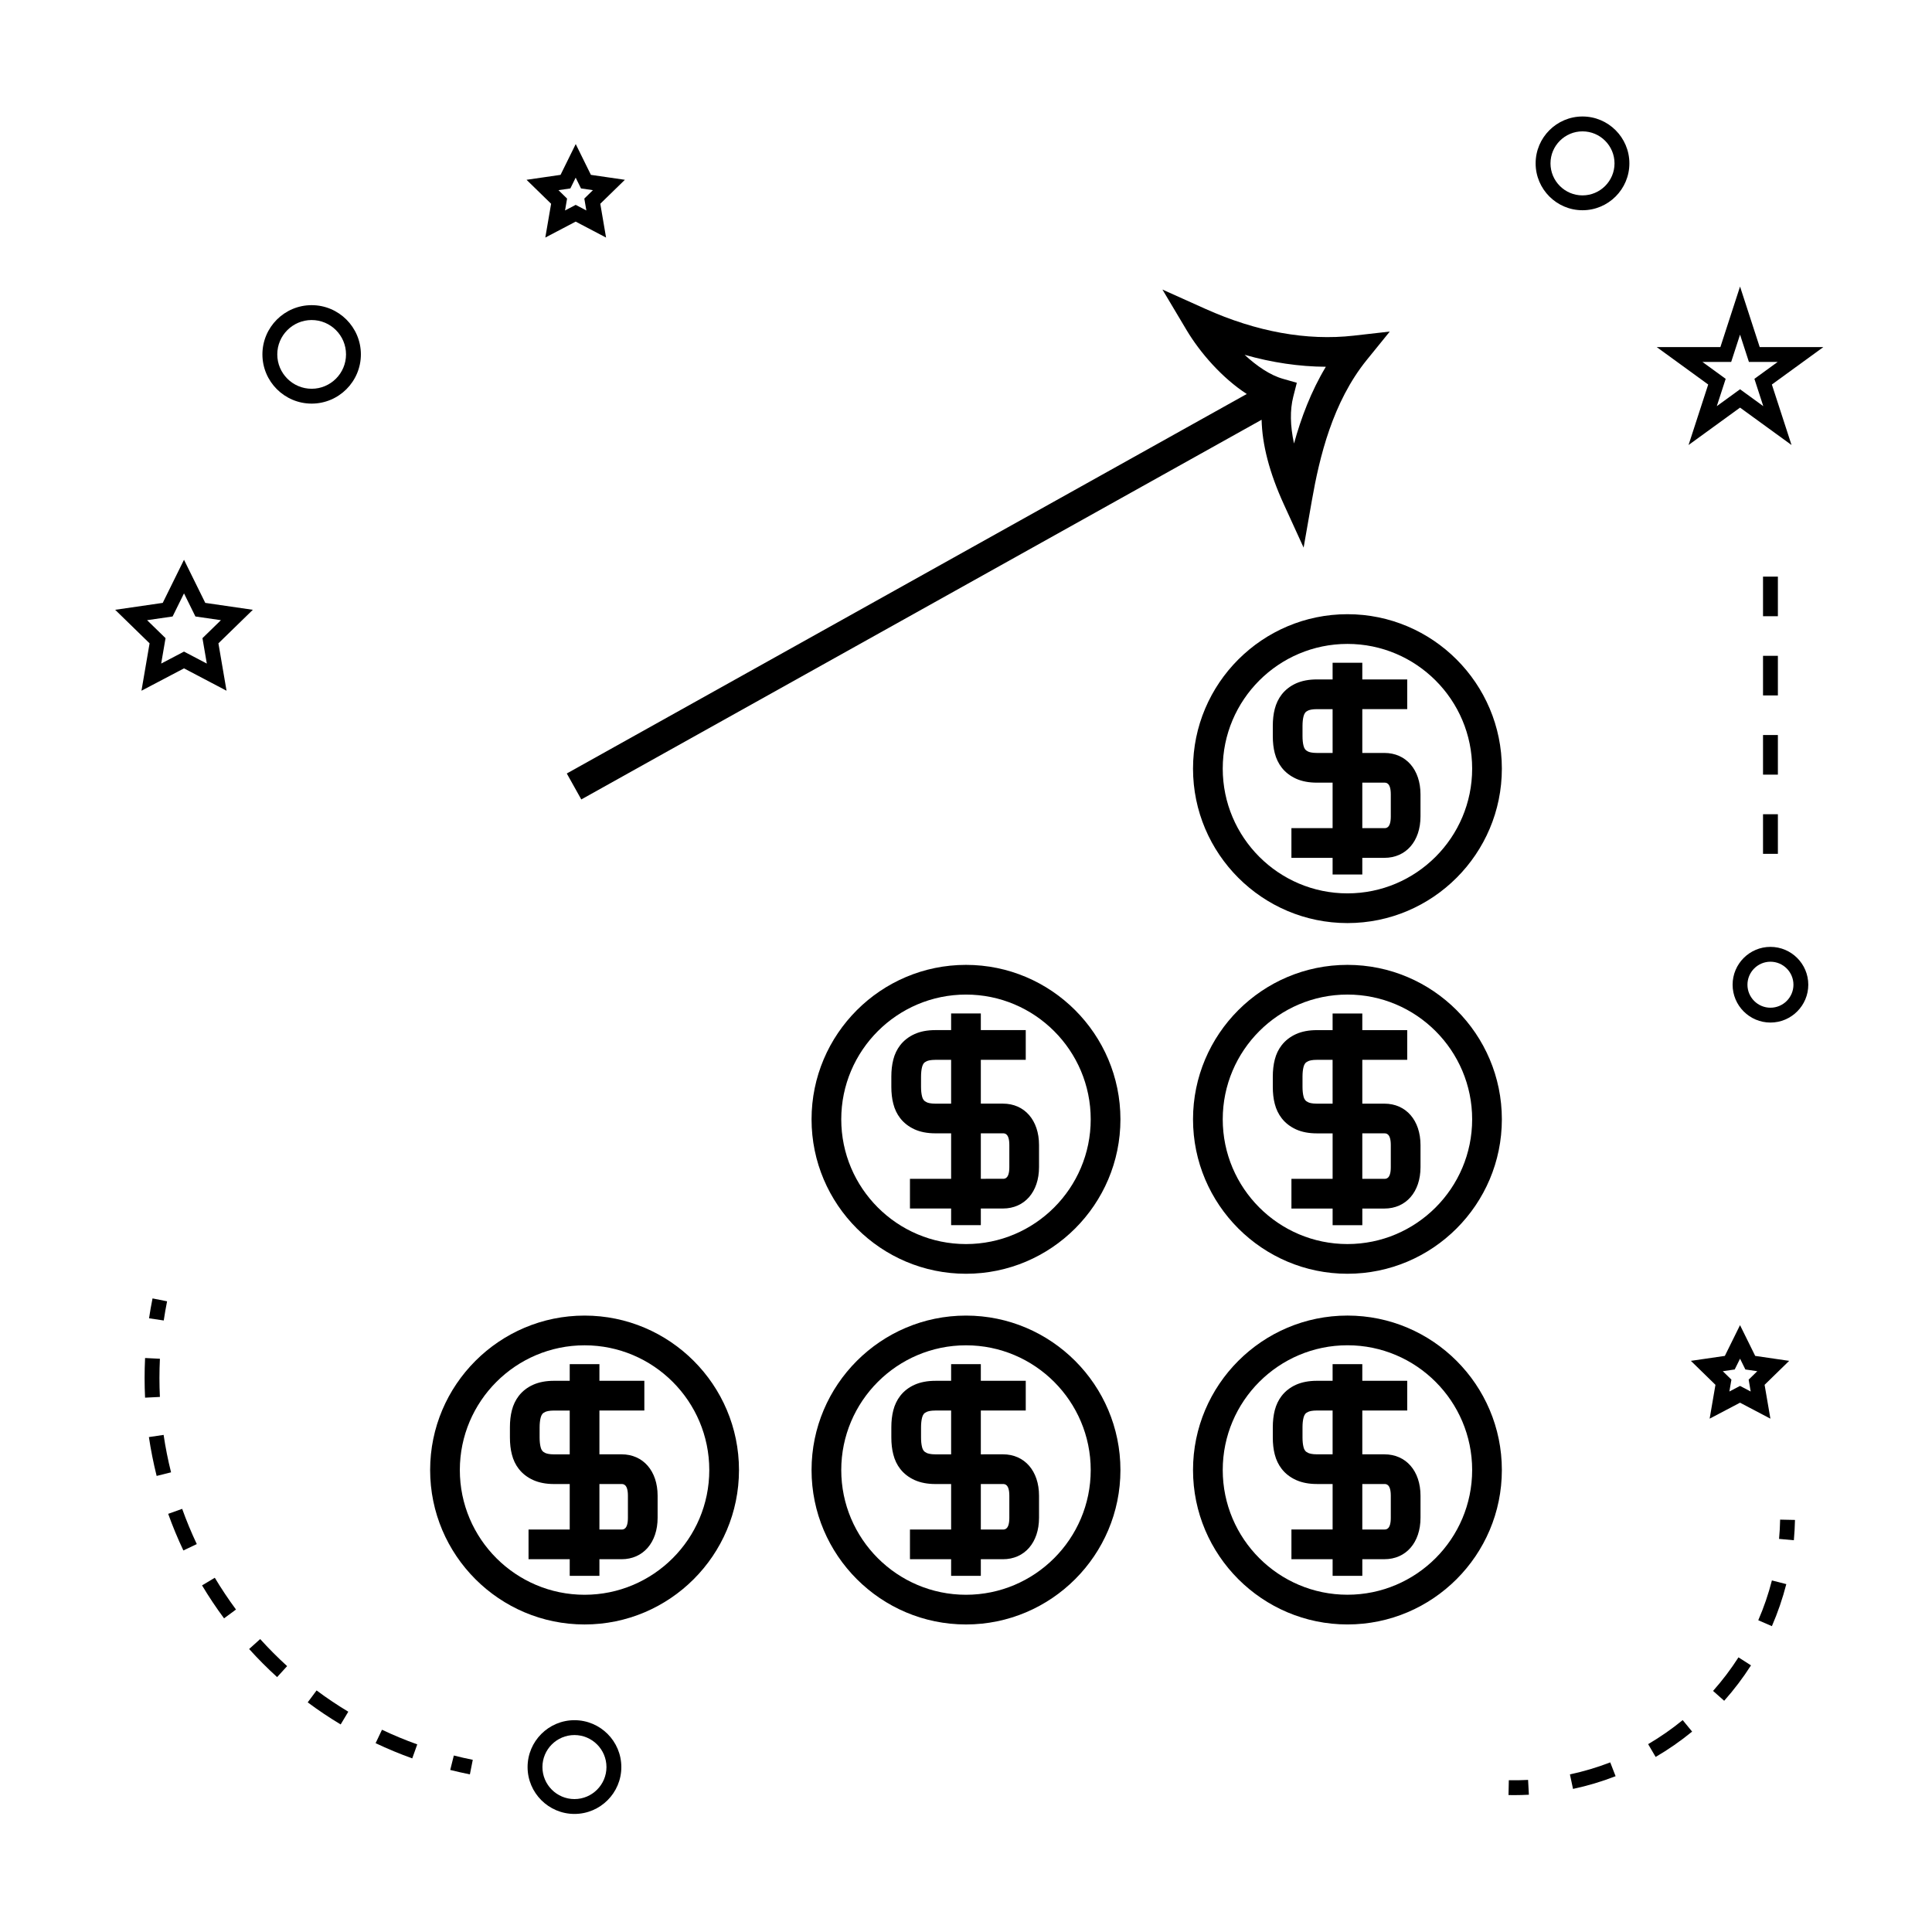 <?xml version="1.0" encoding="UTF-8"?>
<!-- Uploaded to: ICON Repo, www.svgrepo.com, Generator: ICON Repo Mixer Tools -->
<svg fill="#000000" width="800px" height="800px" version="1.1" viewBox="144 144 512 512" xmlns="http://www.w3.org/2000/svg">
 <g>
  <path d="m281.49 533.28c0.965 1.242 2.242 2.242 3.82 2.953 1.559 0.699 3.406 1.051 5.5 1.051h4.172v12.055h-10.914v7.871h10.914v4.41h7.871v-4.41h5.856c5.719 0 9.566-4.414 9.566-10.98v-5.848c0-6.566-3.84-10.973-9.566-10.973h-5.856v-11.613h11.906v-7.871h-11.906v-4.414h-7.871v4.414h-4.172c-2.098 0-3.945 0.348-5.504 1.039-1.555 0.699-2.832 1.68-3.82 2.953-0.855 1.117-1.477 2.41-1.832 3.824-0.348 1.344-0.52 2.859-0.52 4.512v2.688c0 1.652 0.172 3.168 0.516 4.488 0.359 1.449 0.98 2.754 1.84 3.852zm21.363 4.004h5.856c0.461 0 1.695 0 1.695 3.102v5.848c0 3.106-1.227 3.106-1.695 3.106h-5.856zm-15.848-15.023c0-0.992 0.094-1.852 0.277-2.57 0.102-0.395 0.242-0.707 0.438-0.961 0.168-0.219 0.441-0.41 0.793-0.566 0.301-0.133 0.996-0.355 2.297-0.355h4.172v11.613h-4.172c-1.281 0-1.984-0.23-2.273-0.352-0.367-0.168-0.645-0.363-0.824-0.598-0.121-0.156-0.305-0.43-0.438-0.961-0.18-0.707-0.273-1.562-0.273-2.555z"/>
  <path d="m298.92 574.5c22.562 0 40.918-18.359 40.918-40.926 0-22.566-18.359-40.93-40.918-40.93-22.566 0-40.93 18.363-40.93 40.93 0 22.566 18.355 40.926 40.93 40.926zm0-73.98c18.223 0 33.047 14.824 33.047 33.059 0 18.227-14.824 33.051-33.047 33.051-18.227 0-33.059-14.824-33.059-33.051 0-18.23 14.832-33.059 33.059-33.059z"/>
  <path d="m382.57 533.28c0.965 1.242 2.242 2.242 3.82 2.953 1.559 0.699 3.406 1.051 5.496 1.051h4.172v12.055h-10.91v7.871h10.91v4.41h7.871v-4.41h5.863c5.719 0 9.562-4.414 9.562-10.98v-5.848c0-6.566-3.84-10.973-9.562-10.973l-5.863 0.004v-11.613h11.906v-7.871h-11.906v-4.414h-7.871v4.414h-4.172c-2.094 0-3.941 0.348-5.5 1.039-1.559 0.699-2.84 1.684-3.82 2.953-0.852 1.102-1.465 2.394-1.832 3.824-0.348 1.355-0.52 2.871-0.52 4.508v2.688c0 1.645 0.172 3.16 0.52 4.496 0.363 1.457 0.988 2.754 1.836 3.844zm21.359 4.004h5.863c0.461 0 1.691 0 1.691 3.102v5.848c0 3.106-1.227 3.106-1.691 3.106h-5.863zm-15.844-15.023c0-0.988 0.094-1.852 0.273-2.562 0.105-0.41 0.246-0.723 0.438-0.973 0.168-0.215 0.441-0.41 0.797-0.566 0.367-0.164 1.066-0.355 2.293-0.355h4.172v11.613h-4.172c-1.281 0-1.977-0.23-2.266-0.352-0.371-0.172-0.645-0.367-0.824-0.598-0.121-0.152-0.301-0.426-0.438-0.957-0.184-0.715-0.273-1.578-0.273-2.562z"/>
  <path d="m400 574.5c22.566 0 40.926-18.359 40.926-40.926-0.004-22.566-18.359-40.93-40.926-40.93s-40.93 18.363-40.93 40.93c0 22.566 18.363 40.926 40.93 40.926zm0-73.98c18.227 0 33.051 14.824 33.051 33.059 0 18.227-14.824 33.051-33.051 33.051s-33.059-14.824-33.059-33.051c0.004-18.23 14.832-33.059 33.059-33.059z"/>
  <path d="m510.88 529.41h-5.856v-11.613h11.906v-7.871h-11.906v-4.414h-7.871v4.414h-4.176c-2.094 0-3.938 0.348-5.504 1.039-1.555 0.703-2.832 1.684-3.816 2.953-0.852 1.105-1.465 2.394-1.832 3.824-0.34 1.34-0.52 2.856-0.52 4.512v2.688c0 1.66 0.172 3.176 0.516 4.496 0.363 1.441 0.988 2.738 1.844 3.836 0.961 1.242 2.234 2.234 3.82 2.953 1.559 0.699 3.406 1.051 5.496 1.051h4.176v12.055h-10.914v7.871h10.914v4.41h7.871v-4.41h5.856c5.719 0 9.566-4.414 9.566-10.98v-5.848c-0.004-6.555-3.848-10.965-9.57-10.965zm-13.727 0h-4.176c-1.281 0-1.977-0.23-2.262-0.352-0.371-0.168-0.652-0.367-0.828-0.598-0.121-0.156-0.305-0.426-0.438-0.961-0.18-0.699-0.27-1.559-0.27-2.555v-2.688c0-0.996 0.09-1.859 0.273-2.562 0.105-0.402 0.246-0.723 0.438-0.973 0.168-0.215 0.441-0.41 0.793-0.566 0.367-0.164 1.066-0.355 2.297-0.355h4.176v11.609zm15.422 16.82c0 3.106-1.227 3.106-1.695 3.106h-5.856v-12.055h5.856c0.461 0 1.695 0 1.695 3.102z"/>
  <path d="m501.09 492.64c-22.566 0-40.926 18.363-40.926 40.93 0 22.566 18.363 40.926 40.926 40.926s40.918-18.359 40.918-40.926c0.004-22.566-18.355-40.93-40.918-40.93zm0 73.98c-18.227 0-33.051-14.824-33.051-33.051 0-18.23 14.824-33.059 33.051-33.059 18.223 0 33.047 14.824 33.047 33.059 0 18.227-14.824 33.051-33.047 33.051z"/>
  <path d="m382.57 440.34c0.957 1.234 2.227 2.227 3.789 2.945 1.543 0.703 3.406 1.059 5.527 1.059h4.172v12.051h-10.91v7.871h10.91v4.414h7.871v-4.414h5.863c5.719 0 9.562-4.41 9.562-10.965v-5.856c0-6.566-3.84-10.973-9.562-10.973h-5.863v-11.613h11.906v-7.871h-11.906v-4.414h-7.871v4.414h-4.172c-2.113 0-3.969 0.348-5.516 1.051-1.547 0.699-2.816 1.68-3.805 2.945-0.867 1.129-1.465 2.383-1.832 3.824-0.348 1.355-0.52 2.871-0.52 4.508v2.699c0 1.637 0.172 3.148 0.52 4.488 0.363 1.449 0.988 2.746 1.836 3.836zm21.359 4.004h5.863c0.461 0 1.691 0 1.691 3.102v5.856c0 3.09-1.227 3.09-1.691 3.09l-5.863 0.004zm-15.844-15.023c0-0.988 0.094-1.852 0.277-2.57 0.105-0.402 0.242-0.707 0.426-0.949 0.172-0.219 0.453-0.418 0.82-0.582 0.289-0.133 0.977-0.352 2.277-0.352h4.172v11.613h-4.172c-1.297 0-1.969-0.219-2.25-0.348-0.383-0.18-0.66-0.371-0.84-0.605-0.121-0.152-0.301-0.426-0.438-0.957-0.184-0.715-0.273-1.574-0.273-2.551z"/>
  <path d="m400 481.56c22.566 0 40.926-18.363 40.926-40.93-0.004-22.566-18.359-40.93-40.926-40.93s-40.93 18.363-40.93 40.93 18.363 40.93 40.93 40.93zm0-73.988c18.227 0 33.051 14.824 33.051 33.059 0 18.23-14.824 33.059-33.051 33.059s-33.059-14.824-33.059-33.059c0-18.23 14.832-33.059 33.059-33.059z"/>
  <path d="m510.88 436.48h-5.856v-11.613h11.906v-7.871h-11.906v-4.414h-7.871v4.414h-4.176c-2.109 0-3.961 0.348-5.519 1.051-1.543 0.703-2.812 1.68-3.801 2.945-0.871 1.133-1.469 2.387-1.832 3.824-0.34 1.34-0.52 2.856-0.52 4.512v2.699c0 1.652 0.172 3.168 0.516 4.488 0.363 1.441 0.988 2.738 1.844 3.836 0.949 1.227 2.219 2.219 3.789 2.945 1.543 0.703 3.406 1.059 5.527 1.059h4.176v12.051h-10.914v7.871h10.914v4.414h7.871v-4.414h5.856c5.719 0 9.566-4.41 9.566-10.965v-5.856c-0.004-6.566-3.848-10.977-9.57-10.977zm-13.727 0h-4.176c-1.297 0-1.969-0.219-2.246-0.348-0.387-0.172-0.668-0.371-0.844-0.605-0.121-0.156-0.305-0.426-0.438-0.961-0.18-0.699-0.27-1.555-0.27-2.547v-2.699c0-0.996 0.09-1.859 0.273-2.57 0.105-0.398 0.242-0.703 0.43-0.949 0.172-0.219 0.457-0.426 0.812-0.582 0.355-0.164 1.051-0.352 2.281-0.352h4.176l0.004 11.613zm15.422 16.832c0 3.09-1.227 3.09-1.695 3.09h-5.856v-12.051h5.856c0.461 0 1.695 0 1.695 3.102z"/>
  <path d="m501.09 399.7c-22.566 0-40.926 18.363-40.926 40.93s18.363 40.93 40.926 40.93 40.918-18.363 40.918-40.93c0.004-22.566-18.355-40.93-40.918-40.93zm0 73.988c-18.227 0-33.051-14.824-33.051-33.059 0-18.23 14.824-33.059 33.051-33.059 18.223 0 33.047 14.824 33.047 33.059 0 18.23-14.824 33.059-33.047 33.059z"/>
  <path d="m510.88 343.54h-5.856v-11.613h11.906v-7.871h-11.906v-4.414h-7.871v4.414h-4.176c-2.094 0-3.938 0.348-5.519 1.051-1.539 0.699-2.809 1.68-3.801 2.949-0.855 1.113-1.469 2.402-1.832 3.82-0.348 1.332-0.52 2.852-0.52 4.512v2.691c0 1.66 0.172 3.176 0.516 4.496 0.363 1.438 0.988 2.734 1.859 3.863 0.957 1.223 2.219 2.203 3.801 2.93 1.547 0.691 3.402 1.043 5.496 1.043h4.176v12.055h-10.914v7.871h10.914v4.414h7.871v-4.414h5.856c5.719 0 9.566-4.41 9.566-10.973v-5.848c0-6.562-3.844-10.977-9.566-10.977zm-13.727 0h-4.176c-1.289 0-1.984-0.227-2.246-0.34-0.383-0.172-0.672-0.383-0.836-0.582-0.203-0.27-0.34-0.562-0.445-0.98-0.18-0.699-0.27-1.559-0.27-2.555v-2.691c0-0.996 0.09-1.859 0.273-2.562 0.105-0.398 0.246-0.715 0.43-0.957 0.172-0.227 0.461-0.43 0.797-0.582 0.367-0.164 1.066-0.355 2.297-0.355h4.176l0.004 11.605zm15.422 16.824c0 3.102-1.227 3.102-1.695 3.102h-5.856v-12.055h5.856c0.461 0 1.695 0 1.695 3.106z"/>
  <path d="m501.09 306.77c-22.566 0-40.926 18.359-40.926 40.926s18.363 40.93 40.926 40.93 40.918-18.363 40.918-40.93c0.004-22.566-18.355-40.926-40.918-40.926zm0 73.984c-18.227 0-33.051-14.824-33.051-33.059 0-18.227 14.824-33.051 33.051-33.051 18.223 0 33.047 14.824 33.047 33.051 0 18.23-14.824 33.059-33.047 33.059z"/>
  <path d="m298.05 355.86 180.29-100.62c0.148 6.551 2.047 13.996 5.863 22.352l5.269 11.531 2.188-12.484c2.012-11.477 5.484-26.078 14.586-37.297l6.062-7.477-9.562 1.086c-12.395 1.406-25.789-1.023-39.309-7.102l-11.379-5.113 6.383 10.715c3.606 6.051 9.457 12.738 15.965 16.961l-180.2 100.57zm175.79-117.83c7.277 2.066 14.48 3.129 21.523 3.168-3.938 6.543-6.57 13.578-8.438 20.336-1.023-4.727-1.09-8.871-0.199-12.387l0.945-3.707-3.68-1.051c-3.344-0.941-6.906-3.344-10.152-6.359z"/>
  <path d="m308.66 612.29c0-6.856-5.574-12.422-12.422-12.422-6.848 0-12.422 5.574-12.422 12.422 0 6.848 5.574 12.422 12.422 12.422 6.852 0 12.422-5.57 12.422-12.422zm-20.91 0c0-4.68 3.809-8.484 8.484-8.484s8.484 3.809 8.484 8.484-3.809 8.484-8.484 8.484-8.484-3.805-8.484-8.484z"/>
  <path d="m181.49 327.05 11.273-5.926 11.273 5.926-2.152-12.559 9.121-8.887-12.605-1.832-5.637-11.426-5.637 11.426-12.605 1.832 9.121 8.887zm1.492-18.695 6.758-0.98 3.023-6.125 3.023 6.125 6.758 0.98-4.891 4.766 1.156 6.734-6.047-3.176-6.047 3.172 1.156-6.734z"/>
  <path d="m290.05 198-1.539 8.957 8.051-4.227 8.051 4.227-1.531-8.957 6.519-6.352-9.004-1.309-4.023-8.16-4.023 8.16-9.012 1.309zm5.102-4.062 1.41-2.859 1.41 2.859 3.16 0.457-2.281 2.231 0.539 3.148-2.824-1.484-2.824 1.484 0.539-3.148-2.281-2.231z"/>
  <path d="m592.1 504.64 6.512 6.352-1.539 8.969 8.051-4.234 8.051 4.234-1.539-8.969 6.512-6.352-9-1.312-4.023-8.148-4.023 8.148zm13.031-0.574 1.41 2.859 3.16 0.461-2.289 2.231 0.539 3.148-2.824-1.484-2.824 1.484 0.539-3.148-2.289-2.231 3.16-0.461z"/>
  <path d="m605.13 219.94-5.211 16.043h-16.867l13.641 9.918-5.207 16.031 13.645-9.91 13.645 9.91-5.211-16.031 13.641-9.918h-16.863zm3.805 24.457 2.352 7.238-6.156-4.477-6.16 4.477 2.352-7.238-6.156-4.477h7.613l2.352-7.238 2.352 7.238h7.613z"/>
  <path d="m563.38 174.87c-6.848 0-12.422 5.574-12.422 12.422 0 6.848 5.574 12.422 12.422 12.422s12.422-5.574 12.422-12.422c0-6.848-5.574-12.422-12.422-12.422zm0 20.91c-4.68 0-8.484-3.809-8.484-8.484s3.809-8.484 8.484-8.484 8.484 3.809 8.484 8.484-3.809 8.484-8.484 8.484z"/>
  <path d="m603.16 404.96c0 5.531 4.496 10.027 10.027 10.027s10.027-4.496 10.027-10.027-4.496-10.027-10.027-10.027c-5.531-0.004-10.027 4.5-10.027 10.027zm10.027-6.094c3.359 0 6.094 2.734 6.094 6.094s-2.734 6.094-6.094 6.094-6.094-2.734-6.094-6.094c0.004-3.359 2.734-6.094 6.094-6.094z"/>
  <path d="m226.59 224.87c-7.195 0-13.047 5.852-13.047 13.043 0 7.195 5.852 13.047 13.047 13.047s13.047-5.852 13.047-13.047c0-7.191-5.852-13.043-13.047-13.043zm0 22.156c-5.023 0-9.109-4.09-9.109-9.109 0-5.023 4.09-9.105 9.109-9.105 5.023 0 9.109 4.082 9.109 9.105 0 5.023-4.086 9.109-9.109 9.109z"/>
  <path d="m264.27 609.23-0.957 3.824c1.715 0.426 3.457 0.82 5.211 1.176l0.766-3.863c-1.688-0.332-3.367-0.723-5.019-1.137z"/>
  <path d="m220.09 585.54c-2.492-2.273-4.894-4.688-7.141-7.168l-2.926 2.633c2.332 2.586 4.824 5.09 7.414 7.445z"/>
  <path d="m236.3 597.62c-2.887-1.738-5.715-3.633-8.402-5.637l-2.352 3.16c2.793 2.078 5.727 4.051 8.734 5.852z"/>
  <path d="m206.54 570.54c-1.988-2.691-3.879-5.527-5.617-8.418l-3.379 2.019c1.801 3.008 3.762 5.953 5.832 8.738z"/>
  <path d="m182.32 509.22c0 1.727 0.043 3.453 0.125 5.176l3.93-0.195c-0.078-1.648-0.121-3.316-0.121-4.981 0-1.707 0.043-3.41 0.125-5.137l-3.93-0.195c-0.086 1.785-0.129 3.566-0.129 5.332z"/>
  <path d="m183.46 524.84c0.516 3.441 1.203 6.906 2.051 10.297l3.82-0.957c-0.82-3.266-1.484-6.602-1.973-9.918z"/>
  <path d="m253.25 609.99 1.328-3.711c-3.168-1.133-6.32-2.441-9.348-3.879l-1.691 3.559c3.144 1.492 6.414 2.844 9.711 4.031z"/>
  <path d="m196.15 553.2c-1.441-3.051-2.746-6.191-3.871-9.34l-3.707 1.324c1.172 3.273 2.523 6.539 4.023 9.703z"/>
  <path d="m183.5 493.36 3.894 0.582c0.25-1.691 0.547-3.387 0.883-5.082l-3.856-0.766c-0.355 1.762-0.664 3.516-0.922 5.266z"/>
  <path d="m619.69 546.8-3.938-0.082c-0.031 1.715-0.125 3.418-0.285 5.106l3.922 0.355c0.16-1.777 0.258-3.57 0.301-5.379z"/>
  <path d="m597.98 592.11 2.945 2.613c2.609-2.934 5-6.086 7.106-9.383l-3.316-2.121c-2 3.121-4.269 6.113-6.734 8.891z"/>
  <path d="m592.43 602.89-2.5-3.043c-2.867 2.348-5.945 4.488-9.156 6.371l1.988 3.391c3.394-1.98 6.648-4.242 9.668-6.719z"/>
  <path d="m570.73 611.05c-3.473 1.344-7.07 2.414-10.684 3.18l0.82 3.852c3.824-0.812 7.621-1.945 11.285-3.371z"/>
  <path d="m609.96 573.38 3.609 1.57c1.562-3.594 2.844-7.344 3.82-11.141l-3.816-0.977c-0.918 3.594-2.133 7.144-3.613 10.547z"/>
  <path d="m549.17 619.62-0.211-3.926c-1.691 0.09-3.391 0.117-5.106 0.078l-0.082 3.938c0.523 0.012 1.043 0.016 1.562 0.016 1.285-0.004 2.566-0.035 3.836-0.105z"/>
  <path d="m611.22 317.8h3.938v10.496h-3.938z"/>
  <path d="m611.22 359.78h3.938v10.496h-3.938z"/>
  <path d="m611.22 296.81h3.938v10.496h-3.938z"/>
  <path d="m611.22 338.79h3.938v10.496h-3.938z"/>
 </g>
</svg>